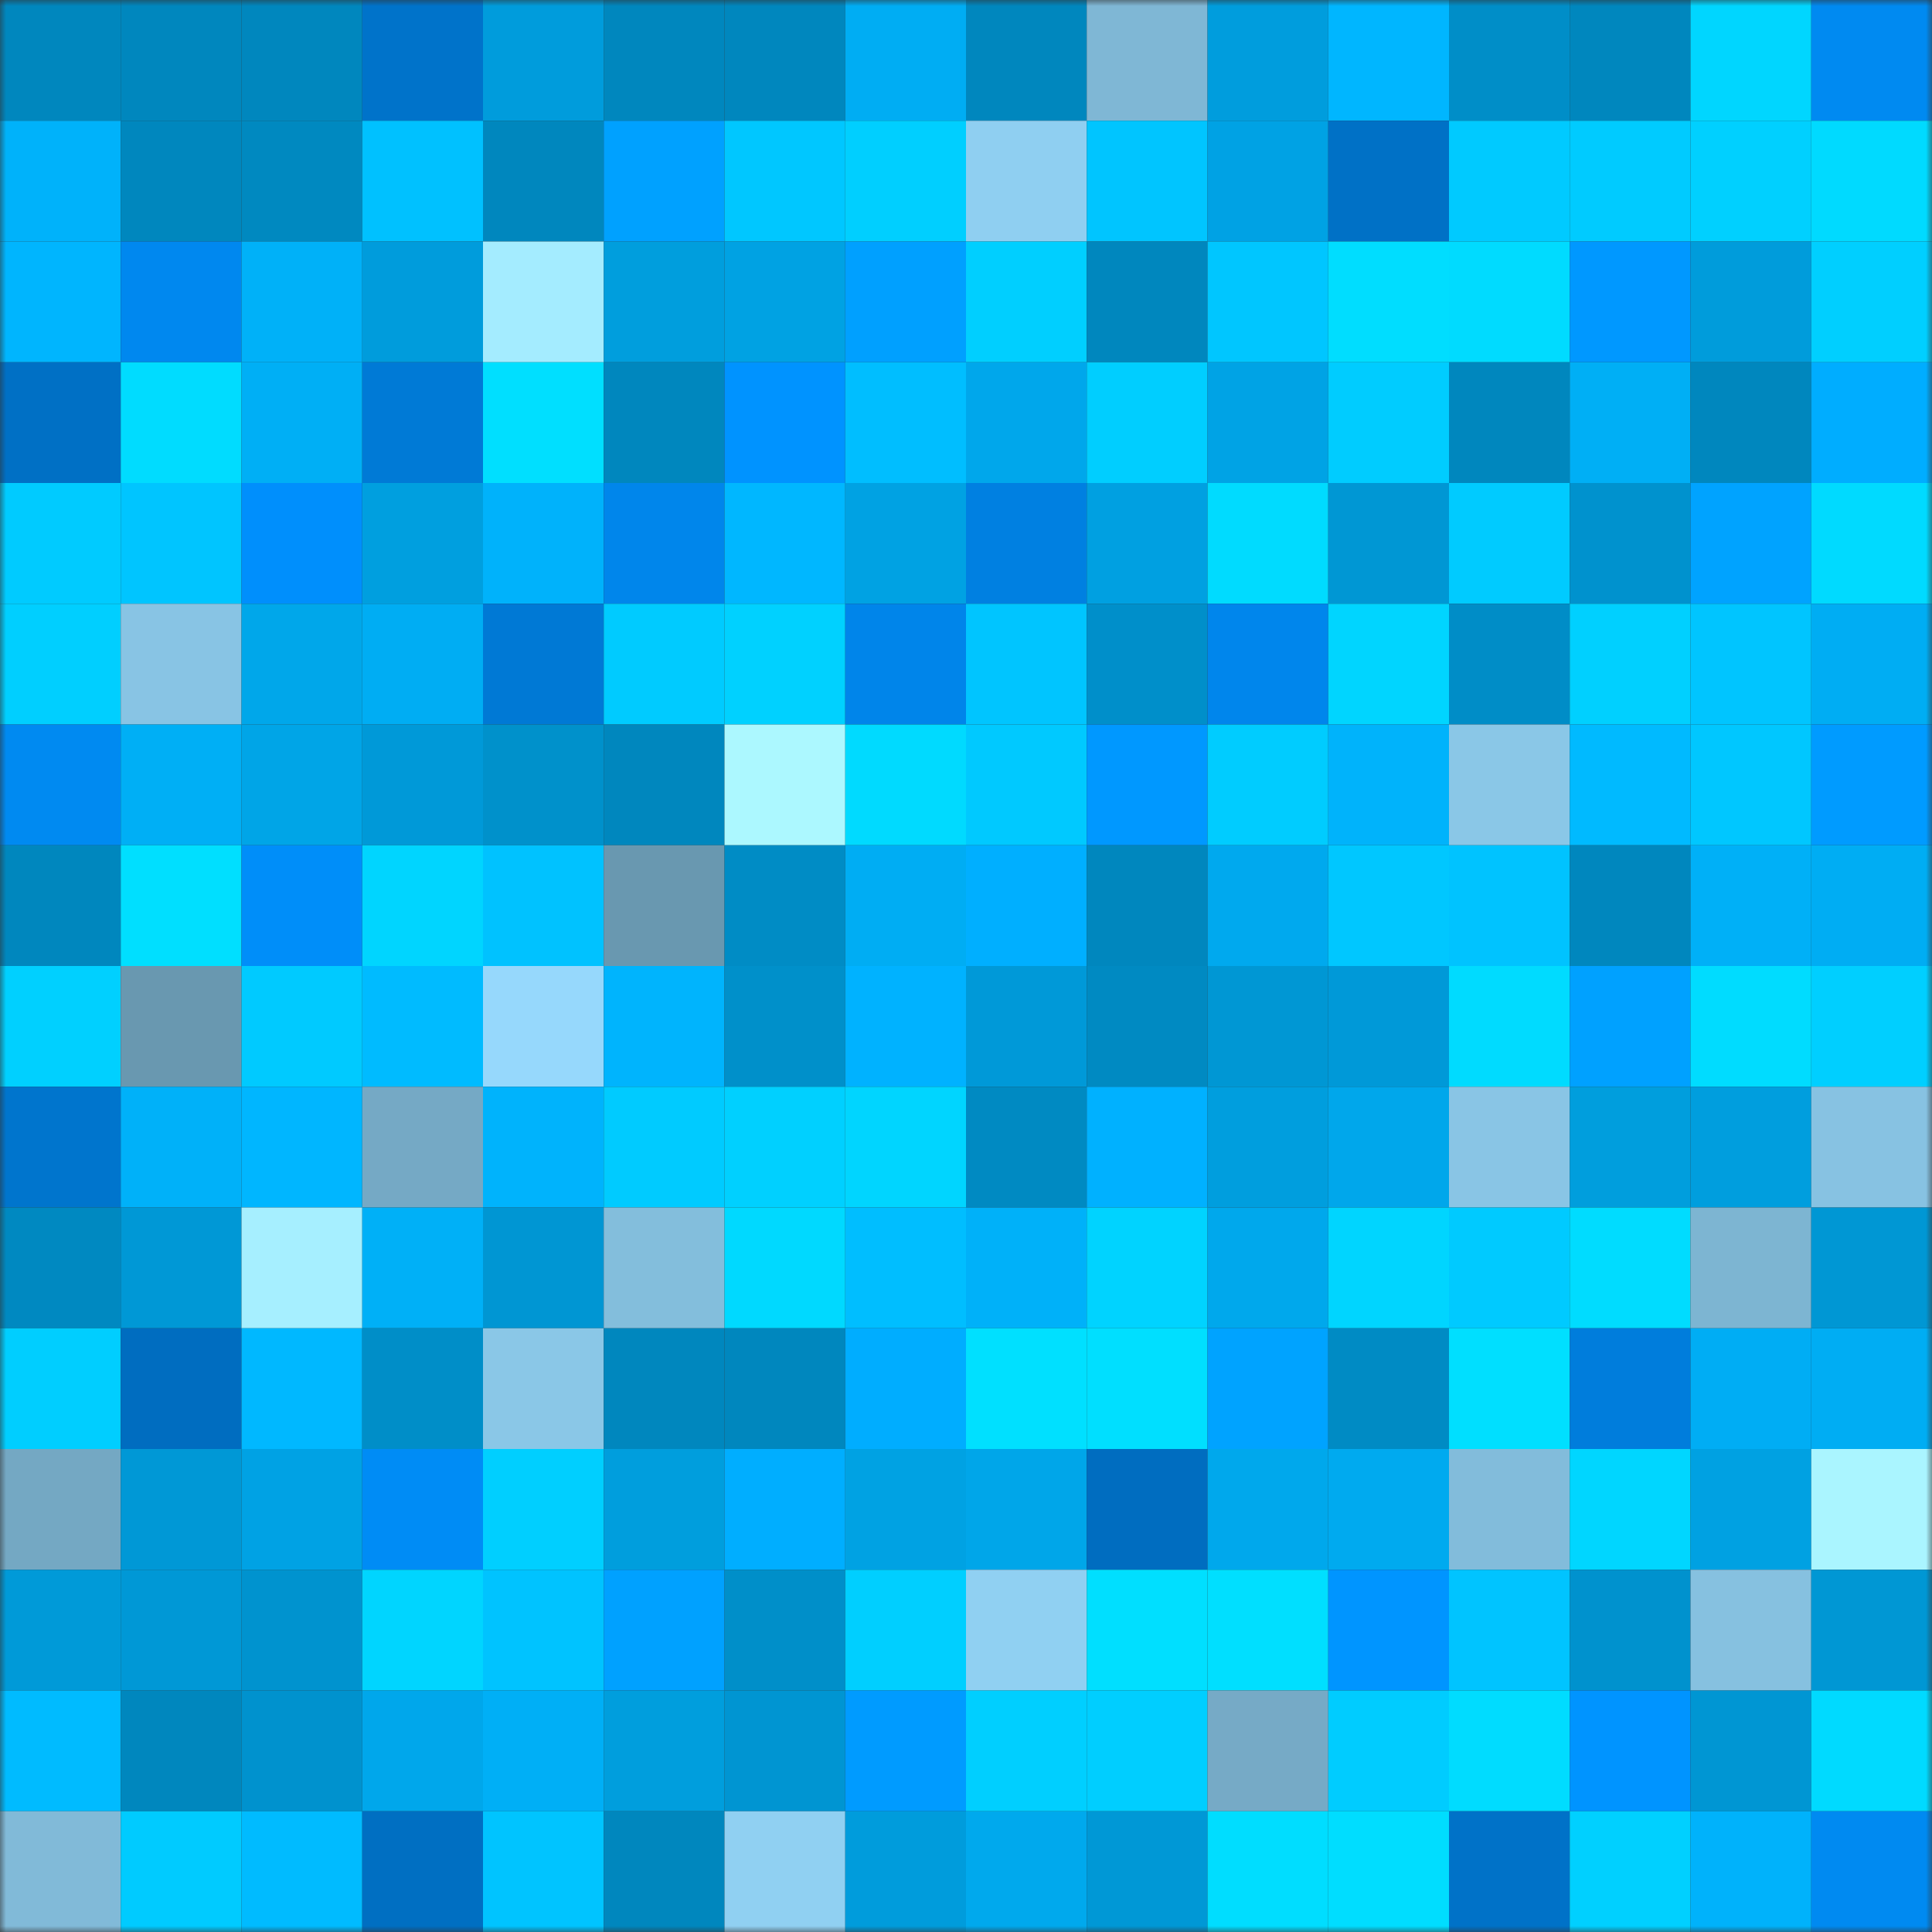 <svg viewBox="0 0 160 160" fill="none" role="img" xmlns="http://www.w3.org/2000/svg" width="240" height="240" name="ens%2Clillete.eth"><rect x="0" y="0" width="160" height="160" fill="#333333" stroke="none"/><mask id="1783067454" mask-type="alpha" maskUnits="userSpaceOnUse" x="0" y="0" width="160" height="160"><rect width="160" height="160" fill="#FFFFFF"></rect></mask><g mask="url(#1783067454)"><rect x="0" y="0" width="10" height="10" fill="#0087be"></rect><rect x="10" y="0" width="10" height="10" fill="#0087be"></rect><rect x="20" y="0" width="10" height="10" fill="#0087be"></rect><rect x="30" y="0" width="10" height="10" fill="#0073ca"></rect><rect x="40" y="0" width="10" height="10" fill="#009cdc"></rect><rect x="50" y="0" width="10" height="10" fill="#0087be"></rect><rect x="60" y="0" width="10" height="10" fill="#0087be"></rect><rect x="70" y="0" width="10" height="10" fill="#00adf3"></rect><rect x="80" y="0" width="10" height="10" fill="#0087be"></rect><rect x="90" y="0" width="10" height="10" fill="#7fb7d5"></rect><rect x="100" y="0" width="10" height="10" fill="#009ddd"></rect><rect x="110" y="0" width="10" height="10" fill="#00b6ff"></rect><rect x="120" y="0" width="10" height="10" fill="#008ec8"></rect><rect x="130" y="0" width="10" height="10" fill="#0087be"></rect><rect x="140" y="0" width="10" height="10" fill="#00d6ff"></rect><rect x="150" y="0" width="10" height="10" fill="#008af1"></rect><rect x="0" y="10" width="10" height="10" fill="#00b2fa"></rect><rect x="10" y="10" width="10" height="10" fill="#0087be"></rect><rect x="20" y="10" width="10" height="10" fill="#0089c0"></rect><rect x="30" y="10" width="10" height="10" fill="#00c1ff"></rect><rect x="40" y="10" width="10" height="10" fill="#0087be"></rect><rect x="50" y="10" width="10" height="10" fill="#00a1ff"></rect><rect x="60" y="10" width="10" height="10" fill="#00c7ff"></rect><rect x="70" y="10" width="10" height="10" fill="#00cfff"></rect><rect x="80" y="10" width="10" height="10" fill="#8fcff1"></rect><rect x="90" y="10" width="10" height="10" fill="#00c5ff"></rect><rect x="100" y="10" width="10" height="10" fill="#00a2e4"></rect><rect x="110" y="10" width="10" height="10" fill="#0071c6"></rect><rect x="120" y="10" width="10" height="10" fill="#00caff"></rect><rect x="130" y="10" width="10" height="10" fill="#00cbff"></rect><rect x="140" y="10" width="10" height="10" fill="#00d0ff"></rect><rect x="150" y="10" width="10" height="10" fill="#00daff"></rect><rect x="0" y="20" width="10" height="10" fill="#00b5fe"></rect><rect x="10" y="20" width="10" height="10" fill="#0088ef"></rect><rect x="20" y="20" width="10" height="10" fill="#00b1f8"></rect><rect x="30" y="20" width="10" height="10" fill="#009cdc"></rect><rect x="40" y="20" width="10" height="10" fill="#a4ecff"></rect><rect x="50" y="20" width="10" height="10" fill="#009edd"></rect><rect x="60" y="20" width="10" height="10" fill="#00a2e3"></rect><rect x="70" y="20" width="10" height="10" fill="#00a0ff"></rect><rect x="80" y="20" width="10" height="10" fill="#00cfff"></rect><rect x="90" y="20" width="10" height="10" fill="#0087be"></rect><rect x="100" y="20" width="10" height="10" fill="#00c6ff"></rect><rect x="110" y="20" width="10" height="10" fill="#00ddff"></rect><rect x="120" y="20" width="10" height="10" fill="#00dbff"></rect><rect x="130" y="20" width="10" height="10" fill="#0098ff"></rect><rect x="140" y="20" width="10" height="10" fill="#009cdb"></rect><rect x="150" y="20" width="10" height="10" fill="#00cfff"></rect><rect x="0" y="30" width="10" height="10" fill="#0070c5"></rect><rect x="10" y="30" width="10" height="10" fill="#00dcff"></rect><rect x="20" y="30" width="10" height="10" fill="#00aff5"></rect><rect x="30" y="30" width="10" height="10" fill="#007ad6"></rect><rect x="40" y="30" width="10" height="10" fill="#00dfff"></rect><rect x="50" y="30" width="10" height="10" fill="#0087be"></rect><rect x="60" y="30" width="10" height="10" fill="#0093ff"></rect><rect x="70" y="30" width="10" height="10" fill="#00beff"></rect><rect x="80" y="30" width="10" height="10" fill="#00a7eb"></rect><rect x="90" y="30" width="10" height="10" fill="#00ceff"></rect><rect x="100" y="30" width="10" height="10" fill="#00a3e5"></rect><rect x="110" y="30" width="10" height="10" fill="#00ccff"></rect><rect x="120" y="30" width="10" height="10" fill="#0087be"></rect><rect x="130" y="30" width="10" height="10" fill="#00aff5"></rect><rect x="140" y="30" width="10" height="10" fill="#0087be"></rect><rect x="150" y="30" width="10" height="10" fill="#00adff"></rect><rect x="0" y="40" width="10" height="10" fill="#00cbff"></rect><rect x="10" y="40" width="10" height="10" fill="#00c5ff"></rect><rect x="20" y="40" width="10" height="10" fill="#008ffc"></rect><rect x="30" y="40" width="10" height="10" fill="#009fdf"></rect><rect x="40" y="40" width="10" height="10" fill="#00b2fb"></rect><rect x="50" y="40" width="10" height="10" fill="#0086eb"></rect><rect x="60" y="40" width="10" height="10" fill="#00b7ff"></rect><rect x="70" y="40" width="10" height="10" fill="#00a2e3"></rect><rect x="80" y="40" width="10" height="10" fill="#0080e1"></rect><rect x="90" y="40" width="10" height="10" fill="#00a0e1"></rect><rect x="100" y="40" width="10" height="10" fill="#00dbff"></rect><rect x="110" y="40" width="10" height="10" fill="#0097d4"></rect><rect x="120" y="40" width="10" height="10" fill="#00cbff"></rect><rect x="130" y="40" width="10" height="10" fill="#0092ce"></rect><rect x="140" y="40" width="10" height="10" fill="#00a3ff"></rect><rect x="150" y="40" width="10" height="10" fill="#00daff"></rect><rect x="0" y="50" width="10" height="10" fill="#00cfff"></rect><rect x="10" y="50" width="10" height="10" fill="#88c4e4"></rect><rect x="20" y="50" width="10" height="10" fill="#00a7ea"></rect><rect x="30" y="50" width="10" height="10" fill="#00adf3"></rect><rect x="40" y="50" width="10" height="10" fill="#0079d5"></rect><rect x="50" y="50" width="10" height="10" fill="#00cbff"></rect><rect x="60" y="50" width="10" height="10" fill="#00d1ff"></rect><rect x="70" y="50" width="10" height="10" fill="#0085ea"></rect><rect x="80" y="50" width="10" height="10" fill="#00c5ff"></rect><rect x="90" y="50" width="10" height="10" fill="#008fca"></rect><rect x="100" y="50" width="10" height="10" fill="#0086ec"></rect><rect x="110" y="50" width="10" height="10" fill="#00d5ff"></rect><rect x="120" y="50" width="10" height="10" fill="#008dc7"></rect><rect x="130" y="50" width="10" height="10" fill="#00d0ff"></rect><rect x="140" y="50" width="10" height="10" fill="#00c5ff"></rect><rect x="150" y="50" width="10" height="10" fill="#00adf3"></rect><rect x="0" y="60" width="10" height="10" fill="#008af1"></rect><rect x="10" y="60" width="10" height="10" fill="#00aff5"></rect><rect x="20" y="60" width="10" height="10" fill="#00a5e7"></rect><rect x="30" y="60" width="10" height="10" fill="#0099d8"></rect><rect x="40" y="60" width="10" height="10" fill="#0091cb"></rect><rect x="50" y="60" width="10" height="10" fill="#0087be"></rect><rect x="60" y="60" width="10" height="10" fill="#acf8ff"></rect><rect x="70" y="60" width="10" height="10" fill="#00daff"></rect><rect x="80" y="60" width="10" height="10" fill="#00c9ff"></rect><rect x="90" y="60" width="10" height="10" fill="#0098ff"></rect><rect x="100" y="60" width="10" height="10" fill="#00ccff"></rect><rect x="110" y="60" width="10" height="10" fill="#00b3fb"></rect><rect x="120" y="60" width="10" height="10" fill="#8ac7e7"></rect><rect x="130" y="60" width="10" height="10" fill="#00baff"></rect><rect x="140" y="60" width="10" height="10" fill="#00c7ff"></rect><rect x="150" y="60" width="10" height="10" fill="#009bff"></rect><rect x="0" y="70" width="10" height="10" fill="#0087be"></rect><rect x="10" y="70" width="10" height="10" fill="#00dfff"></rect><rect x="20" y="70" width="10" height="10" fill="#008ef9"></rect><rect x="30" y="70" width="10" height="10" fill="#00d5ff"></rect><rect x="40" y="70" width="10" height="10" fill="#00c2ff"></rect><rect x="50" y="70" width="10" height="10" fill="#6998b0"></rect><rect x="60" y="70" width="10" height="10" fill="#008cc5"></rect><rect x="70" y="70" width="10" height="10" fill="#00adf3"></rect><rect x="80" y="70" width="10" height="10" fill="#00afff"></rect><rect x="90" y="70" width="10" height="10" fill="#0087be"></rect><rect x="100" y="70" width="10" height="10" fill="#00a9ee"></rect><rect x="110" y="70" width="10" height="10" fill="#00c7ff"></rect><rect x="120" y="70" width="10" height="10" fill="#00c3ff"></rect><rect x="130" y="70" width="10" height="10" fill="#0087be"></rect><rect x="140" y="70" width="10" height="10" fill="#00b0f7"></rect><rect x="150" y="70" width="10" height="10" fill="#00adf3"></rect><rect x="0" y="80" width="10" height="10" fill="#00d0ff"></rect><rect x="10" y="80" width="10" height="10" fill="#6998b0"></rect><rect x="20" y="80" width="10" height="10" fill="#00caff"></rect><rect x="30" y="80" width="10" height="10" fill="#00bbff"></rect><rect x="40" y="80" width="10" height="10" fill="#96d8fc"></rect><rect x="50" y="80" width="10" height="10" fill="#00b4fd"></rect><rect x="60" y="80" width="10" height="10" fill="#0090ca"></rect><rect x="70" y="80" width="10" height="10" fill="#00b2ff"></rect><rect x="80" y="80" width="10" height="10" fill="#0099d8"></rect><rect x="90" y="80" width="10" height="10" fill="#008ac2"></rect><rect x="100" y="80" width="10" height="10" fill="#0097d4"></rect><rect x="110" y="80" width="10" height="10" fill="#0099d8"></rect><rect x="120" y="80" width="10" height="10" fill="#00dbff"></rect><rect x="130" y="80" width="10" height="10" fill="#00a1ff"></rect><rect x="140" y="80" width="10" height="10" fill="#00dcff"></rect><rect x="150" y="80" width="10" height="10" fill="#00cfff"></rect><rect x="0" y="90" width="10" height="10" fill="#0075cd"></rect><rect x="10" y="90" width="10" height="10" fill="#00b1f9"></rect><rect x="20" y="90" width="10" height="10" fill="#00b6ff"></rect><rect x="30" y="90" width="10" height="10" fill="#75a9c5"></rect><rect x="40" y="90" width="10" height="10" fill="#00b3fc"></rect><rect x="50" y="90" width="10" height="10" fill="#00cbff"></rect><rect x="60" y="90" width="10" height="10" fill="#00d0ff"></rect><rect x="70" y="90" width="10" height="10" fill="#00d5ff"></rect><rect x="80" y="90" width="10" height="10" fill="#008ac2"></rect><rect x="90" y="90" width="10" height="10" fill="#00b1ff"></rect><rect x="100" y="90" width="10" height="10" fill="#009ede"></rect><rect x="110" y="90" width="10" height="10" fill="#00a7eb"></rect><rect x="120" y="90" width="10" height="10" fill="#89c5e5"></rect><rect x="130" y="90" width="10" height="10" fill="#009edd"></rect><rect x="140" y="90" width="10" height="10" fill="#009ede"></rect><rect x="150" y="90" width="10" height="10" fill="#87c2e2"></rect><rect x="0" y="100" width="10" height="10" fill="#0089c1"></rect><rect x="10" y="100" width="10" height="10" fill="#0098d6"></rect><rect x="20" y="100" width="10" height="10" fill="#a6efff"></rect><rect x="30" y="100" width="10" height="10" fill="#00b0f7"></rect><rect x="40" y="100" width="10" height="10" fill="#0096d3"></rect><rect x="50" y="100" width="10" height="10" fill="#83bedc"></rect><rect x="60" y="100" width="10" height="10" fill="#00d9ff"></rect><rect x="70" y="100" width="10" height="10" fill="#00beff"></rect><rect x="80" y="100" width="10" height="10" fill="#00b1f9"></rect><rect x="90" y="100" width="10" height="10" fill="#00d3ff"></rect><rect x="100" y="100" width="10" height="10" fill="#00a8ec"></rect><rect x="110" y="100" width="10" height="10" fill="#00d5ff"></rect><rect x="120" y="100" width="10" height="10" fill="#00caff"></rect><rect x="130" y="100" width="10" height="10" fill="#00dcff"></rect><rect x="140" y="100" width="10" height="10" fill="#7db5d2"></rect><rect x="150" y="100" width="10" height="10" fill="#0097d4"></rect><rect x="0" y="110" width="10" height="10" fill="#00ceff"></rect><rect x="10" y="110" width="10" height="10" fill="#006dc0"></rect><rect x="20" y="110" width="10" height="10" fill="#00b8ff"></rect><rect x="30" y="110" width="10" height="10" fill="#008ec8"></rect><rect x="40" y="110" width="10" height="10" fill="#8ac7e7"></rect><rect x="50" y="110" width="10" height="10" fill="#0087be"></rect><rect x="60" y="110" width="10" height="10" fill="#0087be"></rect><rect x="70" y="110" width="10" height="10" fill="#00adff"></rect><rect x="80" y="110" width="10" height="10" fill="#00e0ff"></rect><rect x="90" y="110" width="10" height="10" fill="#00dfff"></rect><rect x="100" y="110" width="10" height="10" fill="#00a3ff"></rect><rect x="110" y="110" width="10" height="10" fill="#008bc4"></rect><rect x="120" y="110" width="10" height="10" fill="#00dfff"></rect><rect x="130" y="110" width="10" height="10" fill="#007ddc"></rect><rect x="140" y="110" width="10" height="10" fill="#00adf4"></rect><rect x="150" y="110" width="10" height="10" fill="#00adf3"></rect><rect x="0" y="120" width="10" height="10" fill="#74a8c3"></rect><rect x="10" y="120" width="10" height="10" fill="#0098d6"></rect><rect x="20" y="120" width="10" height="10" fill="#00a2e4"></rect><rect x="30" y="120" width="10" height="10" fill="#008cf5"></rect><rect x="40" y="120" width="10" height="10" fill="#00cfff"></rect><rect x="50" y="120" width="10" height="10" fill="#009edd"></rect><rect x="60" y="120" width="10" height="10" fill="#00aeff"></rect><rect x="70" y="120" width="10" height="10" fill="#00a2e3"></rect><rect x="80" y="120" width="10" height="10" fill="#00a6e9"></rect><rect x="90" y="120" width="10" height="10" fill="#006dc0"></rect><rect x="100" y="120" width="10" height="10" fill="#00a8ec"></rect><rect x="110" y="120" width="10" height="10" fill="#00aaef"></rect><rect x="120" y="120" width="10" height="10" fill="#82bcdb"></rect><rect x="130" y="120" width="10" height="10" fill="#00d6ff"></rect><rect x="140" y="120" width="10" height="10" fill="#00a1e2"></rect><rect x="150" y="120" width="10" height="10" fill="#aaf5ff"></rect><rect x="0" y="130" width="10" height="10" fill="#009ad8"></rect><rect x="10" y="130" width="10" height="10" fill="#0098d6"></rect><rect x="20" y="130" width="10" height="10" fill="#0093cf"></rect><rect x="30" y="130" width="10" height="10" fill="#00d5ff"></rect><rect x="40" y="130" width="10" height="10" fill="#00c3ff"></rect><rect x="50" y="130" width="10" height="10" fill="#00a1ff"></rect><rect x="60" y="130" width="10" height="10" fill="#008fc9"></rect><rect x="70" y="130" width="10" height="10" fill="#00cfff"></rect><rect x="80" y="130" width="10" height="10" fill="#90d0f2"></rect><rect x="90" y="130" width="10" height="10" fill="#00dfff"></rect><rect x="100" y="130" width="10" height="10" fill="#00dfff"></rect><rect x="110" y="130" width="10" height="10" fill="#0095ff"></rect><rect x="120" y="130" width="10" height="10" fill="#00c4ff"></rect><rect x="130" y="130" width="10" height="10" fill="#0092ce"></rect><rect x="140" y="130" width="10" height="10" fill="#86c1e0"></rect><rect x="150" y="130" width="10" height="10" fill="#0097d4"></rect><rect x="0" y="140" width="10" height="10" fill="#00bbff"></rect><rect x="10" y="140" width="10" height="10" fill="#0087be"></rect><rect x="20" y="140" width="10" height="10" fill="#0092ce"></rect><rect x="30" y="140" width="10" height="10" fill="#00a7eb"></rect><rect x="40" y="140" width="10" height="10" fill="#00aff6"></rect><rect x="50" y="140" width="10" height="10" fill="#009edd"></rect><rect x="60" y="140" width="10" height="10" fill="#0095d2"></rect><rect x="70" y="140" width="10" height="10" fill="#009bff"></rect><rect x="80" y="140" width="10" height="10" fill="#00cfff"></rect><rect x="90" y="140" width="10" height="10" fill="#00ceff"></rect><rect x="100" y="140" width="10" height="10" fill="#76aac6"></rect><rect x="110" y="140" width="10" height="10" fill="#00ccff"></rect><rect x="120" y="140" width="10" height="10" fill="#00dcff"></rect><rect x="130" y="140" width="10" height="10" fill="#0094ff"></rect><rect x="140" y="140" width="10" height="10" fill="#0096d3"></rect><rect x="150" y="140" width="10" height="10" fill="#00daff"></rect><rect x="0" y="150" width="10" height="10" fill="#81bad8"></rect><rect x="10" y="150" width="10" height="10" fill="#00cbff"></rect><rect x="20" y="150" width="10" height="10" fill="#00bbff"></rect><rect x="30" y="150" width="10" height="10" fill="#006fc2"></rect><rect x="40" y="150" width="10" height="10" fill="#00c4ff"></rect><rect x="50" y="150" width="10" height="10" fill="#0087be"></rect><rect x="60" y="150" width="10" height="10" fill="#90d0f2"></rect><rect x="70" y="150" width="10" height="10" fill="#009cdc"></rect><rect x="80" y="150" width="10" height="10" fill="#00a9ed"></rect><rect x="90" y="150" width="10" height="10" fill="#0098d6"></rect><rect x="100" y="150" width="10" height="10" fill="#00ddff"></rect><rect x="110" y="150" width="10" height="10" fill="#00ddff"></rect><rect x="120" y="150" width="10" height="10" fill="#0072c8"></rect><rect x="130" y="150" width="10" height="10" fill="#00d0ff"></rect><rect x="140" y="150" width="10" height="10" fill="#00b2fb"></rect><rect x="150" y="150" width="10" height="10" fill="#008af1"></rect></g></svg>